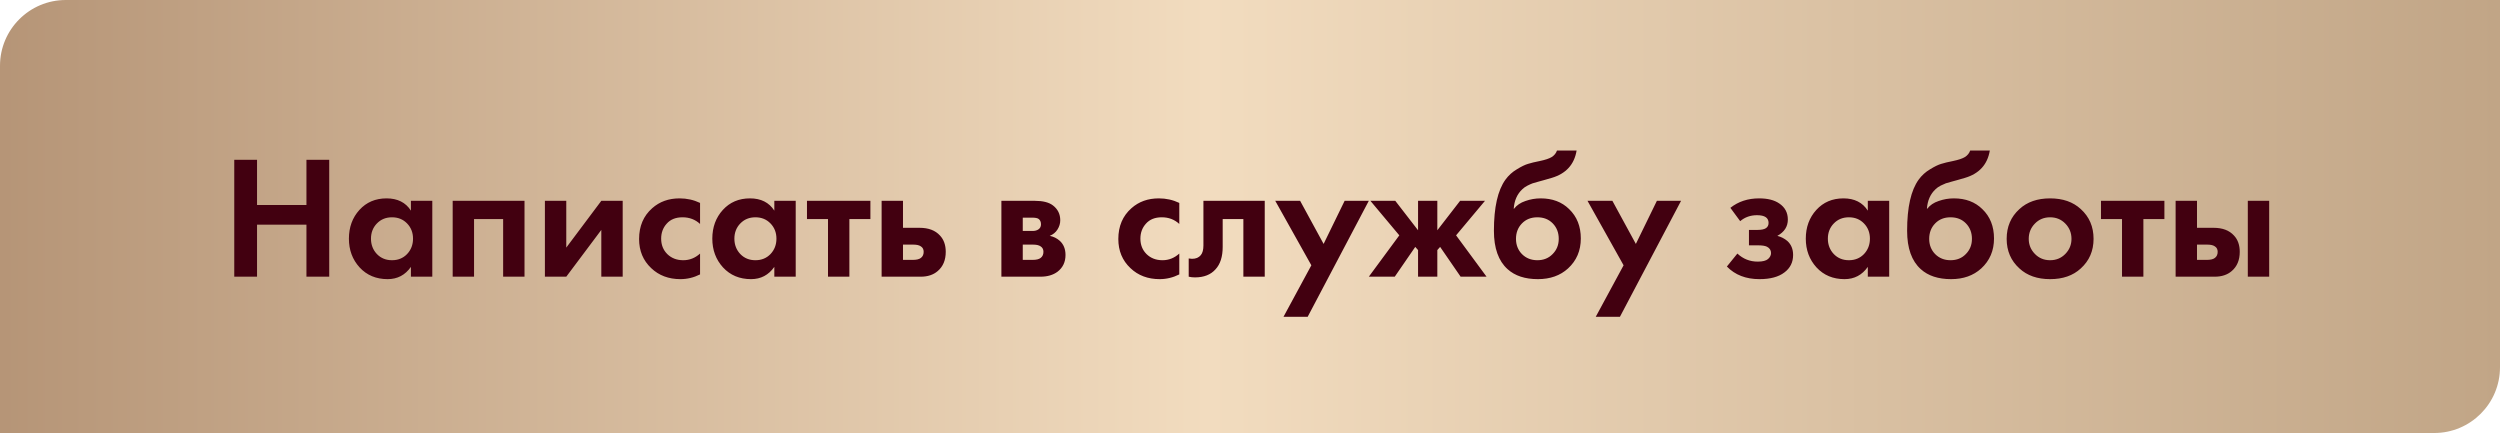 <?xml version="1.0" encoding="UTF-8"?> <svg xmlns="http://www.w3.org/2000/svg" width="306" height="53" viewBox="0 0 306 53" fill="none"><path d="M0 8.057C0 3.607 3.607 0 8.057 0H306V44.943C306 49.393 302.393 53 297.943 53H0V8.057Z" fill="url(#paint0_linear_766_2655)"></path><path d="M31.461 19.563V25.096H37.509V19.563H40.297V33.867H37.509V27.498H31.461V33.867H28.674V19.563H31.461ZM50.297 25.782V24.581H52.913V33.867H50.297V32.666C49.597 33.666 48.646 34.167 47.445 34.167C46.044 34.167 44.9 33.688 44.014 32.73C43.142 31.772 42.706 30.6 42.706 29.213C42.706 27.812 43.135 26.64 43.992 25.696C44.85 24.753 45.958 24.281 47.316 24.281C48.66 24.281 49.654 24.781 50.297 25.782ZM49.825 27.348C49.339 26.847 48.725 26.597 47.981 26.597C47.238 26.597 46.623 26.847 46.137 27.348C45.651 27.848 45.408 28.47 45.408 29.213C45.408 29.957 45.651 30.586 46.137 31.1C46.623 31.601 47.238 31.851 47.981 31.851C48.725 31.851 49.339 31.601 49.825 31.1C50.312 30.586 50.554 29.957 50.554 29.213C50.554 28.47 50.312 27.848 49.825 27.348ZM55.408 24.581H64.2V33.867H61.584V26.811H58.024V33.867H55.408V24.581ZM66.696 24.581H69.312V30.307L73.601 24.581H76.217V33.867H73.601V28.141L69.312 33.867H66.696V24.581ZM85.687 24.838V27.412C85.1 26.869 84.386 26.597 83.542 26.597C82.713 26.597 82.07 26.854 81.612 27.369C81.155 27.869 80.926 28.484 80.926 29.213C80.926 29.971 81.176 30.6 81.676 31.1C82.191 31.601 82.842 31.851 83.628 31.851C84.4 31.851 85.086 31.579 85.687 31.036V33.588C84.915 33.974 84.114 34.167 83.285 34.167C81.841 34.167 80.647 33.717 79.704 32.816C78.717 31.887 78.224 30.7 78.224 29.256C78.224 27.683 78.76 26.425 79.832 25.482C80.733 24.681 81.848 24.281 83.177 24.281C84.078 24.281 84.915 24.467 85.687 24.838ZM94.778 25.782V24.581H97.395V33.867H94.778V32.666C94.078 33.666 93.127 34.167 91.926 34.167C90.525 34.167 89.382 33.688 88.495 32.73C87.623 31.772 87.187 30.6 87.187 29.213C87.187 27.812 87.616 26.64 88.474 25.696C89.332 24.753 90.439 24.281 91.798 24.281C93.142 24.281 94.135 24.781 94.778 25.782ZM94.307 27.348C93.821 26.847 93.206 26.597 92.463 26.597C91.719 26.597 91.104 26.847 90.618 27.348C90.132 27.848 89.889 28.47 89.889 29.213C89.889 29.957 90.132 30.586 90.618 31.1C91.104 31.601 91.719 31.851 92.463 31.851C93.206 31.851 93.821 31.601 94.307 31.1C94.793 30.586 95.036 29.957 95.036 29.213C95.036 28.47 94.793 27.848 94.307 27.348ZM106.537 26.811H103.964V33.867H101.347V26.811H98.774V24.581H106.537V26.811ZM107.91 24.581H110.526V27.884H112.564C113.65 27.884 114.479 28.198 115.051 28.827C115.523 29.328 115.759 29.992 115.759 30.822C115.759 31.837 115.43 32.623 114.772 33.181C114.243 33.638 113.55 33.867 112.692 33.867H107.91V24.581ZM110.526 31.808H111.749C112.192 31.808 112.514 31.729 112.714 31.572C112.942 31.401 113.057 31.15 113.057 30.822C113.057 30.521 112.942 30.3 112.714 30.157C112.514 30.014 112.213 29.942 111.813 29.942H110.526V31.808ZM122.57 24.581H126.666C127.652 24.581 128.388 24.767 128.874 25.139C129.475 25.596 129.775 26.204 129.775 26.962C129.775 27.362 129.661 27.741 129.432 28.098C129.217 28.441 128.903 28.698 128.488 28.87C128.946 28.956 129.353 29.156 129.711 29.471C130.183 29.899 130.418 30.478 130.418 31.207C130.418 32.08 130.09 32.766 129.432 33.266C128.889 33.666 128.195 33.867 127.352 33.867H122.57V24.581ZM125.186 28.27H126.387C126.658 28.27 126.887 28.212 127.073 28.098C127.302 27.955 127.416 27.741 127.416 27.455C127.416 27.154 127.316 26.933 127.116 26.79C126.973 26.69 126.716 26.64 126.344 26.64H125.186V28.27ZM125.186 31.808H126.408C126.851 31.808 127.173 31.729 127.373 31.572C127.602 31.401 127.716 31.15 127.716 30.822C127.716 30.521 127.602 30.3 127.373 30.157C127.173 30.014 126.873 29.942 126.473 29.942H125.186V31.808ZM144.346 24.838V27.412C143.76 26.869 143.045 26.597 142.201 26.597C141.372 26.597 140.729 26.854 140.271 27.369C139.814 27.869 139.585 28.484 139.585 29.213C139.585 29.971 139.835 30.6 140.336 31.1C140.85 31.601 141.501 31.851 142.287 31.851C143.059 31.851 143.745 31.579 144.346 31.036V33.588C143.574 33.974 142.773 34.167 141.944 34.167C140.5 34.167 139.306 33.717 138.363 32.816C137.376 31.887 136.883 30.7 136.883 29.256C136.883 27.683 137.419 26.425 138.491 25.482C139.392 24.681 140.507 24.281 141.837 24.281C142.737 24.281 143.574 24.467 144.346 24.838ZM154.804 24.581V33.867H152.188V26.811H149.657V30.221C149.657 31.422 149.364 32.337 148.778 32.966C148.192 33.624 147.356 33.953 146.269 33.953C145.983 33.953 145.726 33.924 145.497 33.867V31.636C145.669 31.665 145.805 31.679 145.905 31.679C146.376 31.679 146.734 31.529 146.977 31.229C147.191 30.972 147.299 30.578 147.299 30.049V24.581H154.804ZM157.099 38.778L160.509 32.473L156.091 24.581H159.136L162.01 29.857L164.583 24.581H167.542L160.058 38.778H157.099ZM173.57 24.581H175.929V28.184L178.717 24.581H181.762L178.224 28.806L181.955 33.867H178.781L176.272 30.221L175.929 30.607V33.867H173.57V30.607L173.227 30.221L170.718 33.867H167.544L171.276 28.806L167.737 24.581H170.783L173.57 28.184V24.581ZM190.575 18.426H192.977C192.691 20.142 191.676 21.257 189.932 21.772L188.967 22.051C188.896 22.065 188.688 22.122 188.345 22.222C188.016 22.308 187.766 22.379 187.595 22.437C187.437 22.494 187.23 22.587 186.973 22.715C186.715 22.844 186.501 22.994 186.329 23.166C185.7 23.752 185.35 24.545 185.279 25.546H185.321C185.65 25.117 186.115 24.803 186.715 24.602C187.316 24.388 187.938 24.281 188.581 24.281C190.011 24.281 191.169 24.717 192.055 25.589C193.013 26.504 193.492 27.705 193.492 29.192C193.492 30.679 192.97 31.901 191.926 32.859C190.969 33.731 189.739 34.167 188.238 34.167C186.665 34.167 185.429 33.76 184.528 32.945C183.413 31.944 182.855 30.378 182.855 28.248C182.855 25.375 183.327 23.287 184.271 21.986C184.642 21.472 185.107 21.05 185.665 20.721C186.222 20.378 186.68 20.156 187.037 20.056C187.394 19.942 187.866 19.828 188.452 19.713C189.139 19.57 189.632 19.406 189.932 19.22C190.247 19.02 190.461 18.755 190.575 18.426ZM186.286 31.1C186.787 31.601 187.416 31.851 188.174 31.851C188.931 31.851 189.553 31.601 190.039 31.1C190.54 30.6 190.79 29.978 190.79 29.235C190.79 28.477 190.547 27.848 190.061 27.348C189.575 26.847 188.946 26.597 188.174 26.597C187.402 26.597 186.773 26.847 186.286 27.348C185.8 27.848 185.557 28.477 185.557 29.235C185.557 29.978 185.8 30.6 186.286 31.1ZM195.318 38.778L198.728 32.473L194.311 24.581H197.356L200.229 29.857L202.803 24.581H205.762L198.278 38.778H195.318ZM212.999 27.069L211.798 25.439C212.771 24.667 213.943 24.281 215.315 24.281C216.359 24.281 217.181 24.488 217.782 24.903C218.482 25.375 218.832 26.032 218.832 26.876C218.832 27.733 218.404 28.398 217.546 28.87C218.003 28.984 218.411 29.192 218.768 29.492C219.24 29.921 219.476 30.493 219.476 31.207C219.476 32.108 219.118 32.823 218.404 33.352C217.689 33.895 216.674 34.167 215.358 34.167C213.7 34.167 212.37 33.652 211.37 32.623L212.656 31.036C213.357 31.694 214.186 32.022 215.144 32.022C215.744 32.022 216.166 31.915 216.409 31.701C216.652 31.486 216.774 31.243 216.774 30.972C216.774 30.628 216.609 30.371 216.28 30.2C216.052 30.085 215.68 30.028 215.165 30.028H214.072V28.141H215.122C215.594 28.141 215.937 28.069 216.152 27.927C216.366 27.784 216.473 27.569 216.473 27.283C216.473 26.654 216.002 26.34 215.058 26.34C214.258 26.34 213.571 26.583 212.999 27.069ZM228.62 25.782V24.581H231.237V33.867H228.62V32.666C227.92 33.666 226.969 34.167 225.768 34.167C224.367 34.167 223.224 33.688 222.337 32.73C221.465 31.772 221.029 30.6 221.029 29.213C221.029 27.812 221.458 26.64 222.316 25.696C223.173 24.753 224.281 24.281 225.64 24.281C226.984 24.281 227.977 24.781 228.62 25.782ZM228.149 27.348C227.663 26.847 227.048 26.597 226.304 26.597C225.561 26.597 224.946 26.847 224.46 27.348C223.974 27.848 223.731 28.47 223.731 29.213C223.731 29.957 223.974 30.586 224.46 31.1C224.946 31.601 225.561 31.851 226.304 31.851C227.048 31.851 227.663 31.601 228.149 31.1C228.635 30.586 228.878 29.957 228.878 29.213C228.878 28.47 228.635 27.848 228.149 27.348ZM241.151 18.426H243.553C243.267 20.142 242.252 21.257 240.508 21.772L239.543 22.051C239.471 22.065 239.264 22.122 238.921 22.222C238.592 22.308 238.342 22.379 238.17 22.437C238.013 22.494 237.806 22.587 237.548 22.715C237.291 22.844 237.076 22.994 236.905 23.166C236.276 23.752 235.926 24.545 235.854 25.546H235.897C236.226 25.117 236.69 24.803 237.291 24.602C237.891 24.388 238.513 24.281 239.157 24.281C240.586 24.281 241.744 24.717 242.631 25.589C243.589 26.504 244.067 27.705 244.067 29.192C244.067 30.679 243.546 31.901 242.502 32.859C241.544 33.731 240.315 34.167 238.813 34.167C237.241 34.167 236.004 33.76 235.104 32.945C233.988 31.944 233.431 30.378 233.431 28.248C233.431 25.375 233.903 23.287 234.846 21.986C235.218 21.472 235.683 21.05 236.24 20.721C236.798 20.378 237.255 20.156 237.613 20.056C237.97 19.942 238.442 19.828 239.028 19.713C239.714 19.57 240.207 19.406 240.508 19.22C240.822 19.02 241.037 18.755 241.151 18.426ZM236.862 31.1C237.362 31.601 237.991 31.851 238.749 31.851C239.507 31.851 240.129 31.601 240.615 31.1C241.115 30.6 241.365 29.978 241.365 29.235C241.365 28.477 241.122 27.848 240.636 27.348C240.15 26.847 239.521 26.597 238.749 26.597C237.977 26.597 237.348 26.847 236.862 27.348C236.376 27.848 236.133 28.477 236.133 29.235C236.133 29.978 236.376 30.6 236.862 31.1ZM247.181 25.589C248.124 24.717 249.375 24.281 250.934 24.281C252.492 24.281 253.743 24.717 254.686 25.589C255.73 26.533 256.252 27.748 256.252 29.235C256.252 30.707 255.73 31.915 254.686 32.859C253.743 33.731 252.492 34.167 250.934 34.167C249.375 34.167 248.124 33.731 247.181 32.859C246.137 31.915 245.615 30.707 245.615 29.235C245.615 27.748 246.137 26.533 247.181 25.589ZM249.068 31.079C249.568 31.593 250.19 31.851 250.934 31.851C251.677 31.851 252.299 31.593 252.799 31.079C253.3 30.564 253.55 29.949 253.55 29.235C253.55 28.506 253.3 27.884 252.799 27.369C252.299 26.854 251.677 26.597 250.934 26.597C250.19 26.597 249.568 26.854 249.068 27.369C248.567 27.884 248.317 28.506 248.317 29.235C248.317 29.949 248.567 30.564 249.068 31.079ZM264.923 26.811H262.35V33.867H259.734V26.811H257.16V24.581H264.923V26.811ZM266.296 24.581H268.913V27.884H270.95C272.036 27.884 272.866 28.198 273.437 28.827C273.909 29.328 274.145 29.992 274.145 30.822C274.145 31.837 273.816 32.623 273.159 33.181C272.63 33.638 271.936 33.867 271.078 33.867H266.296V24.581ZM268.913 31.808H270.135C270.578 31.808 270.9 31.729 271.1 31.572C271.329 31.401 271.443 31.15 271.443 30.822C271.443 30.521 271.329 30.3 271.1 30.157C270.9 30.014 270.6 29.942 270.199 29.942H268.913V31.808ZM275.132 24.581H277.748V33.867H275.132V24.581Z" fill="#420010"></path><defs><linearGradient id="paint0_linear_766_2655" x1="-3.923" y1="27.303" x2="306" y2="27.303" gradientUnits="userSpaceOnUse"><stop stop-color="#B49375"></stop><stop offset="0.49" stop-color="#F2DCBF"></stop><stop offset="1" stop-color="#C1A586"></stop></linearGradient></defs></svg> 